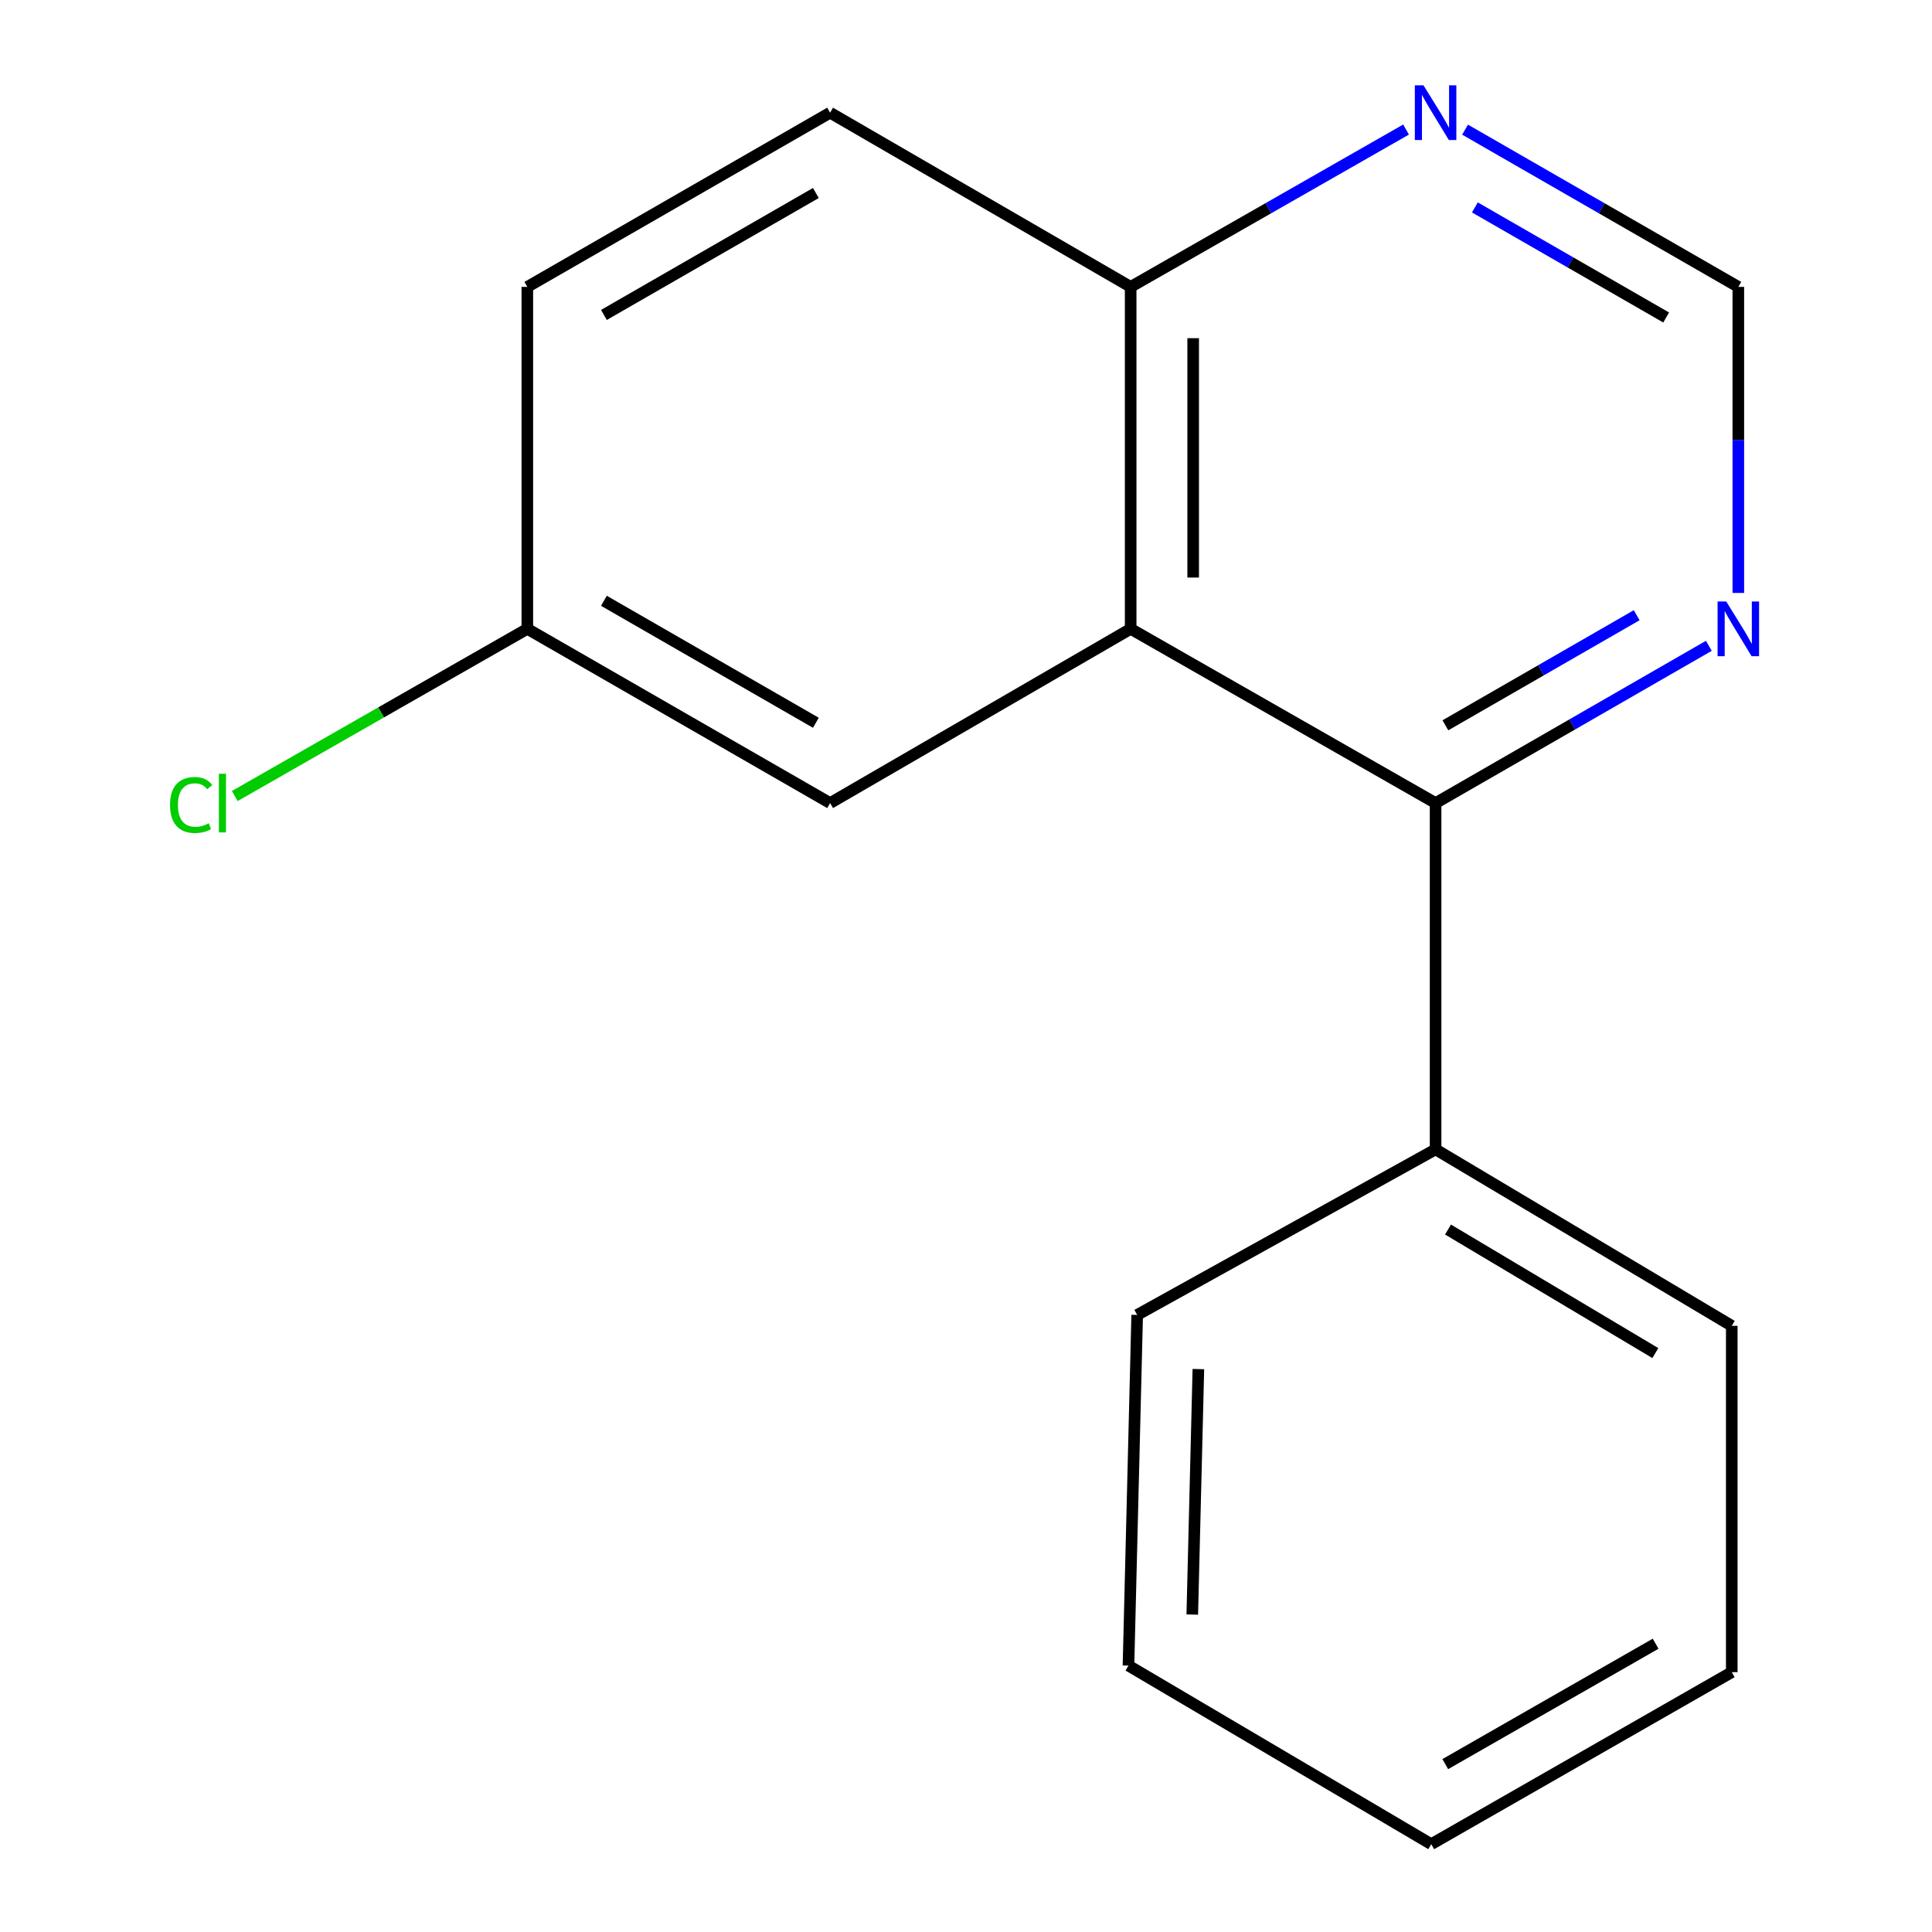 <?xml version='1.0' encoding='iso-8859-1'?>
<svg version='1.1' baseProfile='full'
              xmlns='http://www.w3.org/2000/svg'
                      xmlns:rdkit='http://www.rdkit.org/xml'
                      xmlns:xlink='http://www.w3.org/1999/xlink'
                  xml:space='preserve'
width='1000px' height='1000px' viewBox='0 0 1000 1000'>
<!-- END OF HEADER -->
<rect style='opacity:1.0;fill:#FFFFFF;stroke:none' width='1000' height='1000' x='0' y='0'> </rect>
<path class='bond-0' d='M 585.227,325.487 L 743.058,415.673' style='fill:none;fill-rule:evenodd;stroke:#000000;stroke-width:6px;stroke-linecap:butt;stroke-linejoin:miter;stroke-opacity:1' />
<path class='bond-2' d='M 585.227,325.487 L 585.227,148.493' style='fill:none;fill-rule:evenodd;stroke:#000000;stroke-width:6px;stroke-linecap:butt;stroke-linejoin:miter;stroke-opacity:1' />
<path class='bond-2' d='M 617.584,298.938 L 617.584,175.042' style='fill:none;fill-rule:evenodd;stroke:#000000;stroke-width:6px;stroke-linecap:butt;stroke-linejoin:miter;stroke-opacity:1' />
<path class='bond-4' d='M 585.227,325.487 L 429.661,415.673' style='fill:none;fill-rule:evenodd;stroke:#000000;stroke-width:6px;stroke-linecap:butt;stroke-linejoin:miter;stroke-opacity:1' />
<path class='bond-1' d='M 743.058,415.673 L 813.777,374.971' style='fill:none;fill-rule:evenodd;stroke:#000000;stroke-width:6px;stroke-linecap:butt;stroke-linejoin:miter;stroke-opacity:1' />
<path class='bond-1' d='M 813.777,374.971 L 884.496,334.27' style='fill:none;fill-rule:evenodd;stroke:#0000FF;stroke-width:6px;stroke-linecap:butt;stroke-linejoin:miter;stroke-opacity:1' />
<path class='bond-1' d='M 748.133,375.419 L 797.637,346.927' style='fill:none;fill-rule:evenodd;stroke:#000000;stroke-width:6px;stroke-linecap:butt;stroke-linejoin:miter;stroke-opacity:1' />
<path class='bond-1' d='M 797.637,346.927 L 847.14,318.436' style='fill:none;fill-rule:evenodd;stroke:#0000FF;stroke-width:6px;stroke-linecap:butt;stroke-linejoin:miter;stroke-opacity:1' />
<path class='bond-6' d='M 743.058,415.673 L 743.058,594.914' style='fill:none;fill-rule:evenodd;stroke:#000000;stroke-width:6px;stroke-linecap:butt;stroke-linejoin:miter;stroke-opacity:1' />
<path class='bond-17' d='M 899.756,306.902 L 899.756,227.698' style='fill:none;fill-rule:evenodd;stroke:#0000FF;stroke-width:6px;stroke-linecap:butt;stroke-linejoin:miter;stroke-opacity:1' />
<path class='bond-17' d='M 899.756,227.698 L 899.756,148.493' style='fill:none;fill-rule:evenodd;stroke:#000000;stroke-width:6px;stroke-linecap:butt;stroke-linejoin:miter;stroke-opacity:1' />
<path class='bond-3' d='M 585.227,148.493 L 656.5,107.775' style='fill:none;fill-rule:evenodd;stroke:#000000;stroke-width:6px;stroke-linecap:butt;stroke-linejoin:miter;stroke-opacity:1' />
<path class='bond-3' d='M 656.5,107.775 L 727.774,67.057' style='fill:none;fill-rule:evenodd;stroke:#0000FF;stroke-width:6px;stroke-linecap:butt;stroke-linejoin:miter;stroke-opacity:1' />
<path class='bond-7' d='M 585.227,148.493 L 429.661,58.325' style='fill:none;fill-rule:evenodd;stroke:#000000;stroke-width:6px;stroke-linecap:butt;stroke-linejoin:miter;stroke-opacity:1' />
<path class='bond-5' d='M 758.318,67.106 L 829.037,107.799' style='fill:none;fill-rule:evenodd;stroke:#0000FF;stroke-width:6px;stroke-linecap:butt;stroke-linejoin:miter;stroke-opacity:1' />
<path class='bond-5' d='M 829.037,107.799 L 899.756,148.493' style='fill:none;fill-rule:evenodd;stroke:#000000;stroke-width:6px;stroke-linecap:butt;stroke-linejoin:miter;stroke-opacity:1' />
<path class='bond-5' d='M 763.395,107.359 L 812.899,135.845' style='fill:none;fill-rule:evenodd;stroke:#0000FF;stroke-width:6px;stroke-linecap:butt;stroke-linejoin:miter;stroke-opacity:1' />
<path class='bond-5' d='M 812.899,135.845 L 862.402,164.331' style='fill:none;fill-rule:evenodd;stroke:#000000;stroke-width:6px;stroke-linecap:butt;stroke-linejoin:miter;stroke-opacity:1' />
<path class='bond-8' d='M 429.661,415.673 L 272.945,325.487' style='fill:none;fill-rule:evenodd;stroke:#000000;stroke-width:6px;stroke-linecap:butt;stroke-linejoin:miter;stroke-opacity:1' />
<path class='bond-8' d='M 422.293,374.101 L 312.591,310.97' style='fill:none;fill-rule:evenodd;stroke:#000000;stroke-width:6px;stroke-linecap:butt;stroke-linejoin:miter;stroke-opacity:1' />
<path class='bond-11' d='M 743.058,594.914 L 896.359,686.251' style='fill:none;fill-rule:evenodd;stroke:#000000;stroke-width:6px;stroke-linecap:butt;stroke-linejoin:miter;stroke-opacity:1' />
<path class='bond-11' d='M 749.491,636.412 L 856.802,700.348' style='fill:none;fill-rule:evenodd;stroke:#000000;stroke-width:6px;stroke-linecap:butt;stroke-linejoin:miter;stroke-opacity:1' />
<path class='bond-12' d='M 743.058,594.914 L 588.606,680.606' style='fill:none;fill-rule:evenodd;stroke:#000000;stroke-width:6px;stroke-linecap:butt;stroke-linejoin:miter;stroke-opacity:1' />
<path class='bond-16' d='M 429.661,58.325 L 272.945,148.493' style='fill:none;fill-rule:evenodd;stroke:#000000;stroke-width:6px;stroke-linecap:butt;stroke-linejoin:miter;stroke-opacity:1' />
<path class='bond-16' d='M 422.29,99.896 L 312.589,163.014' style='fill:none;fill-rule:evenodd;stroke:#000000;stroke-width:6px;stroke-linecap:butt;stroke-linejoin:miter;stroke-opacity:1' />
<path class='bond-9' d='M 272.945,325.487 L 272.945,148.493' style='fill:none;fill-rule:evenodd;stroke:#000000;stroke-width:6px;stroke-linecap:butt;stroke-linejoin:miter;stroke-opacity:1' />
<path class='bond-10' d='M 272.945,325.487 L 197.23,368.756' style='fill:none;fill-rule:evenodd;stroke:#000000;stroke-width:6px;stroke-linecap:butt;stroke-linejoin:miter;stroke-opacity:1' />
<path class='bond-10' d='M 197.23,368.756 L 121.516,412.025' style='fill:none;fill-rule:evenodd;stroke:#00CC00;stroke-width:6px;stroke-linecap:butt;stroke-linejoin:miter;stroke-opacity:1' />
<path class='bond-14' d='M 896.359,686.251 L 896.359,865.509' style='fill:none;fill-rule:evenodd;stroke:#000000;stroke-width:6px;stroke-linecap:butt;stroke-linejoin:miter;stroke-opacity:1' />
<path class='bond-13' d='M 588.606,680.606 L 584.094,862.112' style='fill:none;fill-rule:evenodd;stroke:#000000;stroke-width:6px;stroke-linecap:butt;stroke-linejoin:miter;stroke-opacity:1' />
<path class='bond-13' d='M 620.277,708.636 L 617.118,835.69' style='fill:none;fill-rule:evenodd;stroke:#000000;stroke-width:6px;stroke-linecap:butt;stroke-linejoin:miter;stroke-opacity:1' />
<path class='bond-15' d='M 584.094,862.112 L 740.811,954.545' style='fill:none;fill-rule:evenodd;stroke:#000000;stroke-width:6px;stroke-linecap:butt;stroke-linejoin:miter;stroke-opacity:1' />
<path class='bond-18' d='M 896.359,865.509 L 740.811,954.545' style='fill:none;fill-rule:evenodd;stroke:#000000;stroke-width:6px;stroke-linecap:butt;stroke-linejoin:miter;stroke-opacity:1' />
<path class='bond-18' d='M 856.952,850.783 L 748.069,913.108' style='fill:none;fill-rule:evenodd;stroke:#000000;stroke-width:6px;stroke-linecap:butt;stroke-linejoin:miter;stroke-opacity:1' />
<path  class='atom-2' d='M 893.496 311.327
L 902.776 326.327
Q 903.696 327.807, 905.176 330.487
Q 906.656 333.167, 906.736 333.327
L 906.736 311.327
L 910.496 311.327
L 910.496 339.647
L 906.616 339.647
L 896.656 323.247
Q 895.496 321.327, 894.256 319.127
Q 893.056 316.927, 892.696 316.247
L 892.696 339.647
L 889.016 339.647
L 889.016 311.327
L 893.496 311.327
' fill='#0000FF'/>
<path  class='atom-4' d='M 736.798 44.165
L 746.078 59.165
Q 746.998 60.645, 748.478 63.325
Q 749.958 66.005, 750.038 66.165
L 750.038 44.165
L 753.798 44.165
L 753.798 72.485
L 749.918 72.485
L 739.958 56.085
Q 738.798 54.165, 737.558 51.965
Q 736.358 49.765, 735.998 49.085
L 735.998 72.485
L 732.318 72.485
L 732.318 44.165
L 736.798 44.165
' fill='#0000FF'/>
<path  class='atom-11' d='M 88.012 416.653
Q 88.012 409.613, 91.292 405.933
Q 94.612 402.213, 100.892 402.213
Q 106.732 402.213, 109.852 406.333
L 107.212 408.493
Q 104.932 405.493, 100.892 405.493
Q 96.612 405.493, 94.332 408.373
Q 92.092 411.213, 92.092 416.653
Q 92.092 422.253, 94.412 425.133
Q 96.772 428.013, 101.332 428.013
Q 104.452 428.013, 108.092 426.133
L 109.212 429.133
Q 107.732 430.093, 105.492 430.653
Q 103.252 431.213, 100.772 431.213
Q 94.612 431.213, 91.292 427.453
Q 88.012 423.693, 88.012 416.653
' fill='#00CC00'/>
<path  class='atom-11' d='M 113.292 400.493
L 116.972 400.493
L 116.972 430.853
L 113.292 430.853
L 113.292 400.493
' fill='#00CC00'/>
</svg>
